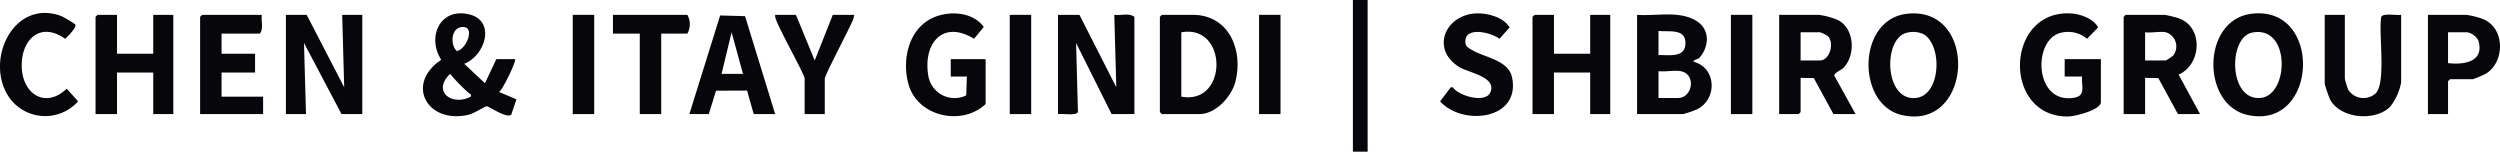 <svg xmlns="http://www.w3.org/2000/svg" xmlns:xlink="http://www.w3.org/1999/xlink" width="331.25" height="20.092" viewBox="0 0 331.25 20.092">
  <defs>
    <clipPath id="clip-path">
      <path id="Path_26" data-name="Path 26" d="M0,0H331.25V-20.091H0Z" fill="none"></path>
    </clipPath>
  </defs>
  <g id="Group_84" data-name="Group 84" transform="translate(0 20.092)">
    <g id="Group_60" data-name="Group 60" clip-path="url(#clip-path)">
      <g id="Group_59" data-name="Group 59" transform="translate(222.151 -18.126)">
        <path id="Path_25" data-name="Path 25" d="M0,0C1.922.185,4.01,1.045,4.009,3.288a3.84,3.84,0,0,1-.985,2.4c-.279.248-.733.222-.8.526,3.046.759,3.211,4.923.514,6.293a14.928,14.928,0,0,1-1.847.64H-5.239V0C-3.551.118-1.664-.16,0,0M-2.4,5.331c1.478-.028,3.63.421,3.567-1.689C1.114,1.785-1.079,2.289-2.4,2.132ZM.533,7.463c-.841-.15-2.042.11-2.931,0v3.555H.178c1.961,0,2.45-3.181.355-3.555" fill="#06060b"></path>
      </g>
    </g>
    <g id="Group_61" data-name="Group 61" transform="translate(40.634 -18.126)">
      <path id="Path_27" data-name="Path 27" d="M0,0,4.973,9.6,4.707,0H7.371V13.15H4.618L-.355,3.73l.266,9.42H-2.753V0Z" fill="#06060b"></path>
    </g>
    <g id="Group_69" data-name="Group 69" clip-path="url(#clip-path)">
      <g id="Group_62" data-name="Group 62" transform="translate(143.026 -18.126)">
        <path id="Path_28" data-name="Path 28" d="M0,0,4.885,9.6,4.617,0c.842.119,2-.286,2.665.268V13.15H4.263L-.444,3.73-.2,12.859c-.186.566-2.1.182-2.64.291V0Z" fill="#06060b"></path>
      </g>
      <g id="Group_63" data-name="Group 63" transform="translate(68.253 -12.261)">
        <path id="Path_29" data-name="Path 29" d="M0,0C.2.178-1.588,4-2.128,4.354l2.306.98-.7,2.052c-.758.47-2.93-1.168-3.265-1.137-.223.02-1.689.971-2.417,1.135-5.482,1.233-8.373-4.1-3.586-7.291-1.933-3.026-.161-6.96,3.721-6.013,3.558.868,2.1,5.474-.676,6.541L-3.995,3.2-2.487,0ZM-7.154-4.236c-1.336.209-1.456,2.347-.574,3.163C-6.4-1.281-5.16-4.55-7.154-4.236m1.292,9.209c.083-.338-.125-.342-.3-.5A23.981,23.981,0,0,1-8.614,1.96c-2.415,2.3.2,4.32,2.752,3.013" fill="#06060b"></path>
      </g>
      <g id="Group_64" data-name="Group 64" transform="translate(291.508 -4.976)">
        <path id="Path_30" data-name="Path 30" d="M0,0H-2.931l-2.6-4.769L-7.282-4.8V0h-2.842V-12.883l.267-.267h5.15a13.929,13.929,0,0,1,1.86.45C.464-11.563.225-6.575-2.841-5.232ZM-4.529-10.84c-.762-.153-1.934.111-2.753,0v3.732h2.753a6.082,6.082,0,0,0,.982-.665,1.967,1.967,0,0,0-.982-3.067" fill="#06060b"></path>
      </g>
      <g id="Group_65" data-name="Group 65" transform="translate(245.862 -4.976)">
        <path id="Path_31" data-name="Path 31" d="M0,0H-2.931l-2.6-4.769L-7.282-4.8V-.267L-7.548,0h-2.576V-13.15h5.24a9.744,9.744,0,0,1,2.518.679C-.125-11.356.046-7.824-1.6-6.132c-.32.33-1.249.664-1.22,1.034ZM-7.282-7.108h2.575c1.241,0,1.938-2.22,1.062-3.2a4.3,4.3,0,0,0-1.062-.537H-7.282Z" fill="#06060b"></path>
      </g>
      <g id="Group_66" data-name="Group 66" transform="translate(252.573 -18.253)">
        <path id="Path_32" data-name="Path 32" d="M0,0C9.607-1.225,8.9,15.519-.541,13.413-6.586,12.063-6.542.834,0,0M.169,2.48c-3.3.605-3.131,9.207,1.185,8.65,3.217-.414,3.477-6.852.986-8.418A3.249,3.249,0,0,0,.169,2.48" fill="#06060b"></path>
      </g>
      <g id="Group_67" data-name="Group 67" transform="translate(298.214 -18.257)">
        <path id="Path_33" data-name="Path 33" d="M0,0C9.606-1.316,9,15.4-.356,13.414-6.564,12.093-6.489.889,0,0M.172,2.483C-3,3.137-2.95,11.593,1.355,11.138c3.759-.4,3.959-9.715-1.183-8.655" fill="#06060b"></path>
      </g>
      <g id="Group_68" data-name="Group 68" transform="translate(153.949 -18.126)">
        <path id="Path_34" data-name="Path 34" d="M0,0H4.085c4.833,0,6.733,4.722,5.657,8.859-.513,1.975-2.6,4.291-4.769,4.291H0l-.266-.267V.267ZM2.575,10.84c6.193,1.168,6.229-9.645,0-8.53Z" fill="#06060b"></path>
      </g>
    </g>
    <g id="Group_70" data-name="Group 70" transform="translate(15.503 -18.126)">
      <path id="Path_36" data-name="Path 36" d="M0,0V5.153H4.8V0H7.46V13.15H4.8V7.641H0V13.15H-2.842V.267L-2.575,0Z" fill="#06060b"></path>
    </g>
    <g id="Group_71" data-name="Group 71" transform="translate(205.9 -18.126)">
      <path id="Path_37" data-name="Path 37" d="M0,0V5.153H4.8V0H7.46V13.15H4.8V7.641H0V13.15H-2.842V.267L-2.575,0Z" fill="#06060b"></path>
    </g>
    <g id="Group_76" data-name="Group 76" clip-path="url(#clip-path)">
      <g id="Group_72" data-name="Group 72" transform="translate(278.365 -6.486)">
        <path id="Path_38" data-name="Path 38" d="M0,0C-.172,1-3.433,1.822-4.352,1.829c-8.8.067-8.341-14.328.531-13.642,1.172.09,2.9.722,3.454,1.838l-1.465,1.51a3.874,3.874,0,0,0-3.214-.848C-9.1-8.751-8.961.313-3.505-.665c1.571-.281.888-1.6,1.019-2.8l-2.31,0V-5.775H0Z" fill="#06060b"></path>
      </g>
      <g id="Group_73" data-name="Group 73" transform="translate(130.594 -6.308)">
        <path id="Path_39" data-name="Path 39" d="M0,0C-3.106,2.957-8.981,1.691-10.208-2.582c-.878-3.057-.109-7.05,2.869-8.671,2.159-1.174,5.588-1.077,7.091,1.044L-1.533-8.641c-4.118-2.553-6.782.592-6.062,4.867A3.516,3.516,0,0,0-2.569-1.148l.083-2.5-2.133,0V-5.953H0Z" fill="#06060b"></path>
      </g>
      <g id="Group_74" data-name="Group 74" transform="translate(310.69 -18.126)">
        <path id="Path_40" data-name="Path 40" d="M0,0V8.441a9.5,9.5,0,0,0,.458,1.5,2.413,2.413,0,0,0,3.631.462C5.513,8.9,4.447,2.472,4.82.291,5.005-.275,6.918.109,7.46,0V8.974a7.413,7.413,0,0,1-1.44,3.18c-1.962,2.019-6.679,1.632-8.01-1.011a19.051,19.051,0,0,1-.674-1.991V0Z" fill="#06060b"></path>
      </g>
      <g id="Group_75" data-name="Group 75" transform="translate(34.685 -18.126)">
        <path id="Path_41" data-name="Path 41" d="M0,0C-.111.789.278,1.872-.266,2.488H-5.328V5.153h4.44V7.641h-4.44v3.2H.178v2.31H-8.17V.267L-7.9,0Z" fill="#06060b"></path>
      </g>
    </g>
    <g id="Group_77" data-name="Group 77" transform="translate(102.709 -4.976)">
      <path id="Path_43" data-name="Path 43" d="M0,0H-2.842l-.881-3.117L-7.835-3.1-8.792,0h-2.575l4.078-13.068,3.3.093ZM-4.263-5.331l-1.509-5.511L-7.1-5.331Z" fill="#06060b"></path>
    </g>
    <g id="Group_83" data-name="Group 83" clip-path="url(#clip-path)">
      <g id="Group_78" data-name="Group 78" transform="translate(192.227 -8.529)">
        <path id="Path_44" data-name="Path 44" d="M0,0,.255,0c.775,1.14,4.315,2.166,4.977.7.936-2.066-2.809-2.6-4.086-3.368-3.8-2.3-1.975-6.851,2.129-7.119C4.81-9.881,6.981-9.3,7.8-7.933L6.453-6.425c-1.1-.842-4.661-1.724-4.519.472.038.582.37.707.811.981,1.668,1.035,4.9,1.324,5.382,3.678C9.272,4.339,1.534,5.163-1.416,1.865Z" fill="#06060b"></path>
      </g>
      <g id="Group_79" data-name="Group 79" transform="translate(324.365 -4.976)">
        <path id="Path_45" data-name="Path 45" d="M0,0H-2.664V-13.15H2.4a10.292,10.292,0,0,1,2.269.573c2.884,1.2,2.9,5.615.366,7.217a14.516,14.516,0,0,1-1.747.74H.266L0-4.354ZM0-6.753c2.147.251,4.886-.178,4.005-3.03a2.189,2.189,0,0,0-1.43-1.057H0Z" fill="#06060b"></path>
      </g>
      <g id="Group_80" data-name="Group 80" transform="translate(9.971 -16.858)">
        <path id="Path_46" data-name="Path 46" d="M0,0C.22.383-1,1.612-1.332,1.913c-3.355-2.4-5.927.2-5.753,3.845.17,3.571,3.22,5.394,5.956,2.755L.378,10.195A5.845,5.845,0,0,1-8.5,10.013C-12.271,5.245-8.354-3.537-1.831-1.1A14.91,14.91,0,0,1,0,0" fill="#06060b"></path>
      </g>
      <g id="Group_81" data-name="Group 81" transform="translate(87.612 -15.638)">
        <path id="Path_47" data-name="Path 47" d="M0,0V10.662H-2.842V0H-6.394V-2.488H3.463A2.555,2.555,0,0,1,3.463,0Z" fill="#06060b"></path>
      </g>
      <g id="Group_82" data-name="Group 82" transform="translate(105.462 -18.126)">
        <path id="Path_48" data-name="Path 48" d="M0,0,2.487,6.044,4.884,0H7.726a3.555,3.555,0,0,1-.381,1.129C6.9,2.156,3.819,8.035,3.819,8.441V13.15H1.154V8.441c0-.531-3.415-6.589-3.825-7.9A1.1,1.1,0,0,1-2.753,0Z" fill="#06060b"></path>
      </g>
    </g>
    <path id="Path_50" data-name="Path 50" d="M179.258,0h1.954V-20.092h-1.954Z" fill="#06060b"></path>
    <path id="Path_51" data-name="Path 51" d="M166.826-18.126h2.842v13.15h-2.842Z" fill="#06060b"></path>
    <path id="Path_52" data-name="Path 52" d="M133.791-18.126h2.842v13.15h-2.842Z" fill="#06060b"></path>
    <path id="Path_53" data-name="Path 53" d="M232.186-4.976h-2.842v-13.15h2.842Z" fill="#06060b"></path>
    <path id="Path_54" data-name="Path 54" d="M78.732-4.976H75.89v-13.15h2.842Z" fill="#06060b"></path>
  </g>
</svg>
